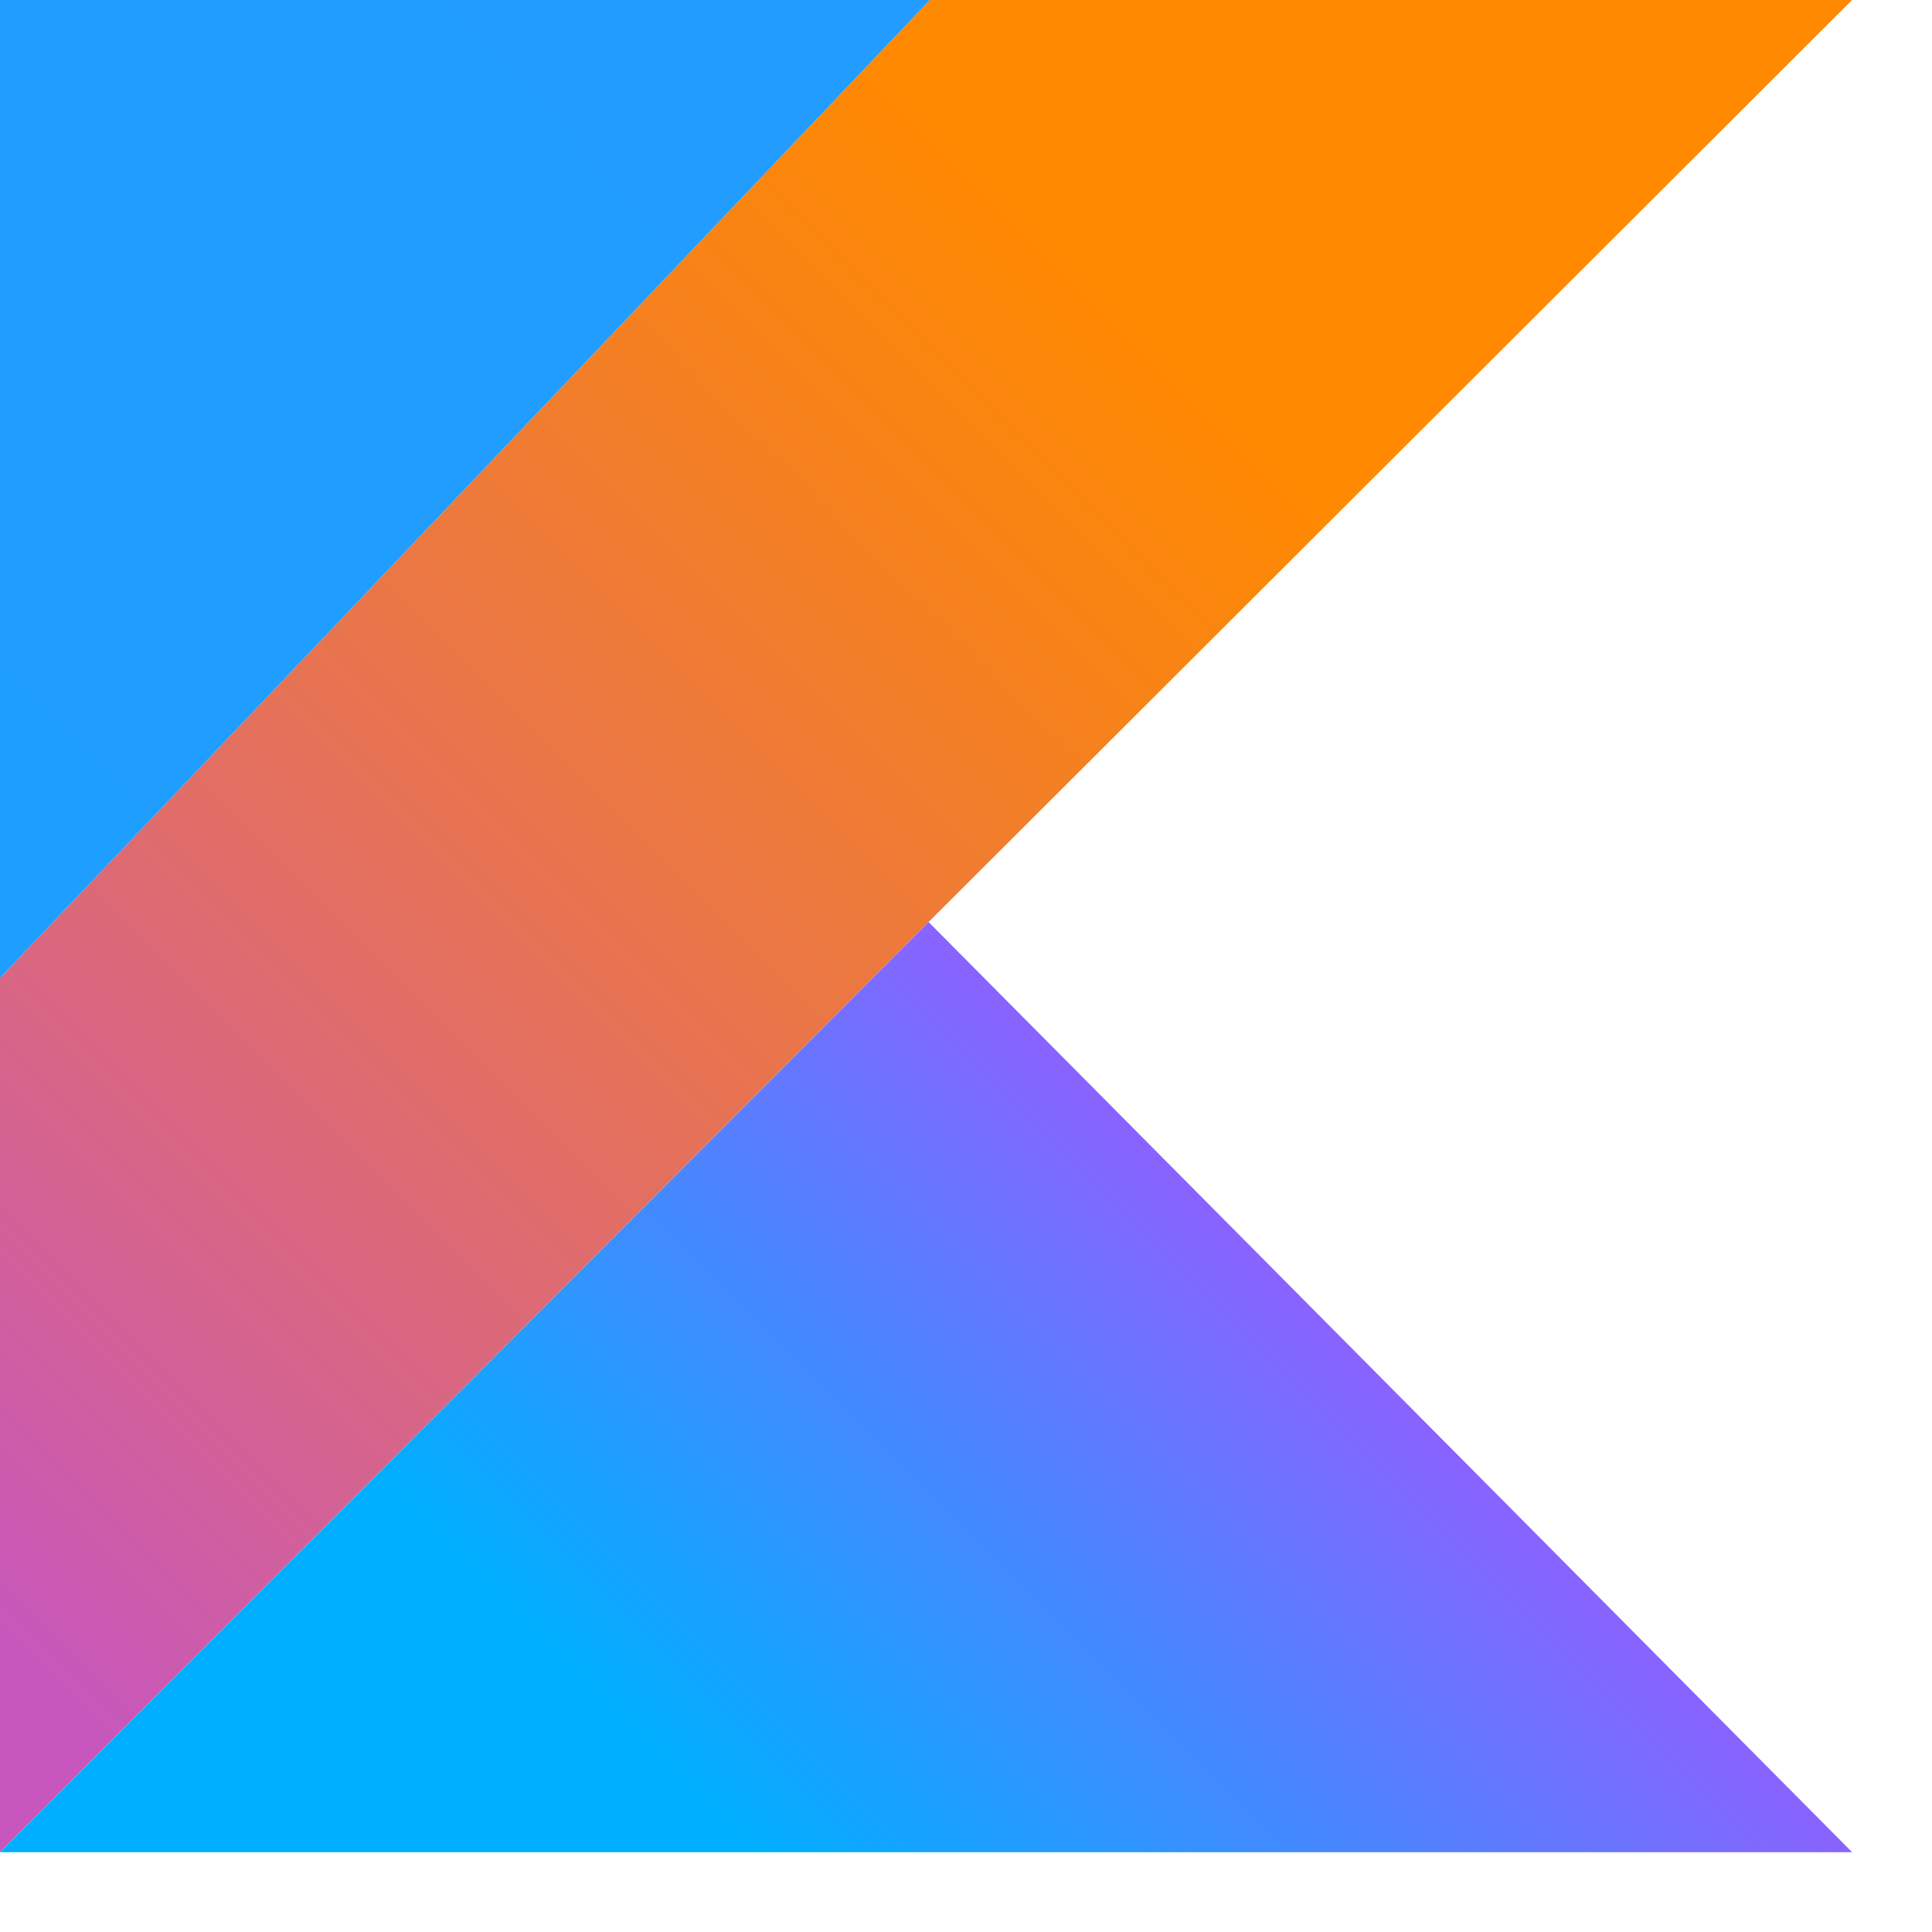 <?xml version="1.0" encoding="UTF-8"?>
<svg xmlns="http://www.w3.org/2000/svg" width="23" height="23" viewBox="0 0 23 23" fill="none">
  <g clip-path="url(#clip0_1899_28077)">
    <path d="M11.07 0L0 11.642V22.049L11.055 10.976L22.049 0H11.07Z" fill="url(#paint0_linear_1899_28077)"></path>
    <path d="M0 22.05L11.055 10.977L22.049 22.05H0Z" fill="url(#paint1_linear_1899_28077)"></path>
    <path d="M0 0H11.07L0 11.642V0Z" fill="url(#paint2_linear_1899_28077)"></path>
  </g>
  <defs>
    <linearGradient id="paint0_linear_1899_28077" x1="-3.712" y1="20.272" x2="16.806" y2="-0.246" gradientUnits="userSpaceOnUse">
      <stop offset="0.108" stop-color="#C757BC"></stop>
      <stop offset="0.173" stop-color="#CD5CA9"></stop>
      <stop offset="0.492" stop-color="#E8744F"></stop>
      <stop offset="0.716" stop-color="#F88316"></stop>
      <stop offset="0.823" stop-color="#FF8900"></stop>
    </linearGradient>
    <linearGradient id="paint1_linear_1899_28077" x1="7.037" y1="26.028" x2="17.038" y2="16.027" gradientUnits="userSpaceOnUse">
      <stop offset="0.296" stop-color="#00AFFF"></stop>
      <stop offset="0.694" stop-color="#5282FF"></stop>
      <stop offset="1" stop-color="#945DFF"></stop>
    </linearGradient>
    <linearGradient id="paint2_linear_1899_28077" x1="-16.617" y1="401.659" x2="445.833" y2="-38.099" gradientUnits="userSpaceOnUse">
      <stop offset="0.296" stop-color="#00AFFF"></stop>
      <stop offset="0.694" stop-color="#5282FF"></stop>
      <stop offset="1" stop-color="#945DFF"></stop>
    </linearGradient>
    <clipPath id="clip0_1899_28077">
      <rect width="22.049" height="22.049" fill="white"></rect>
    </clipPath>
  </defs>
</svg>
